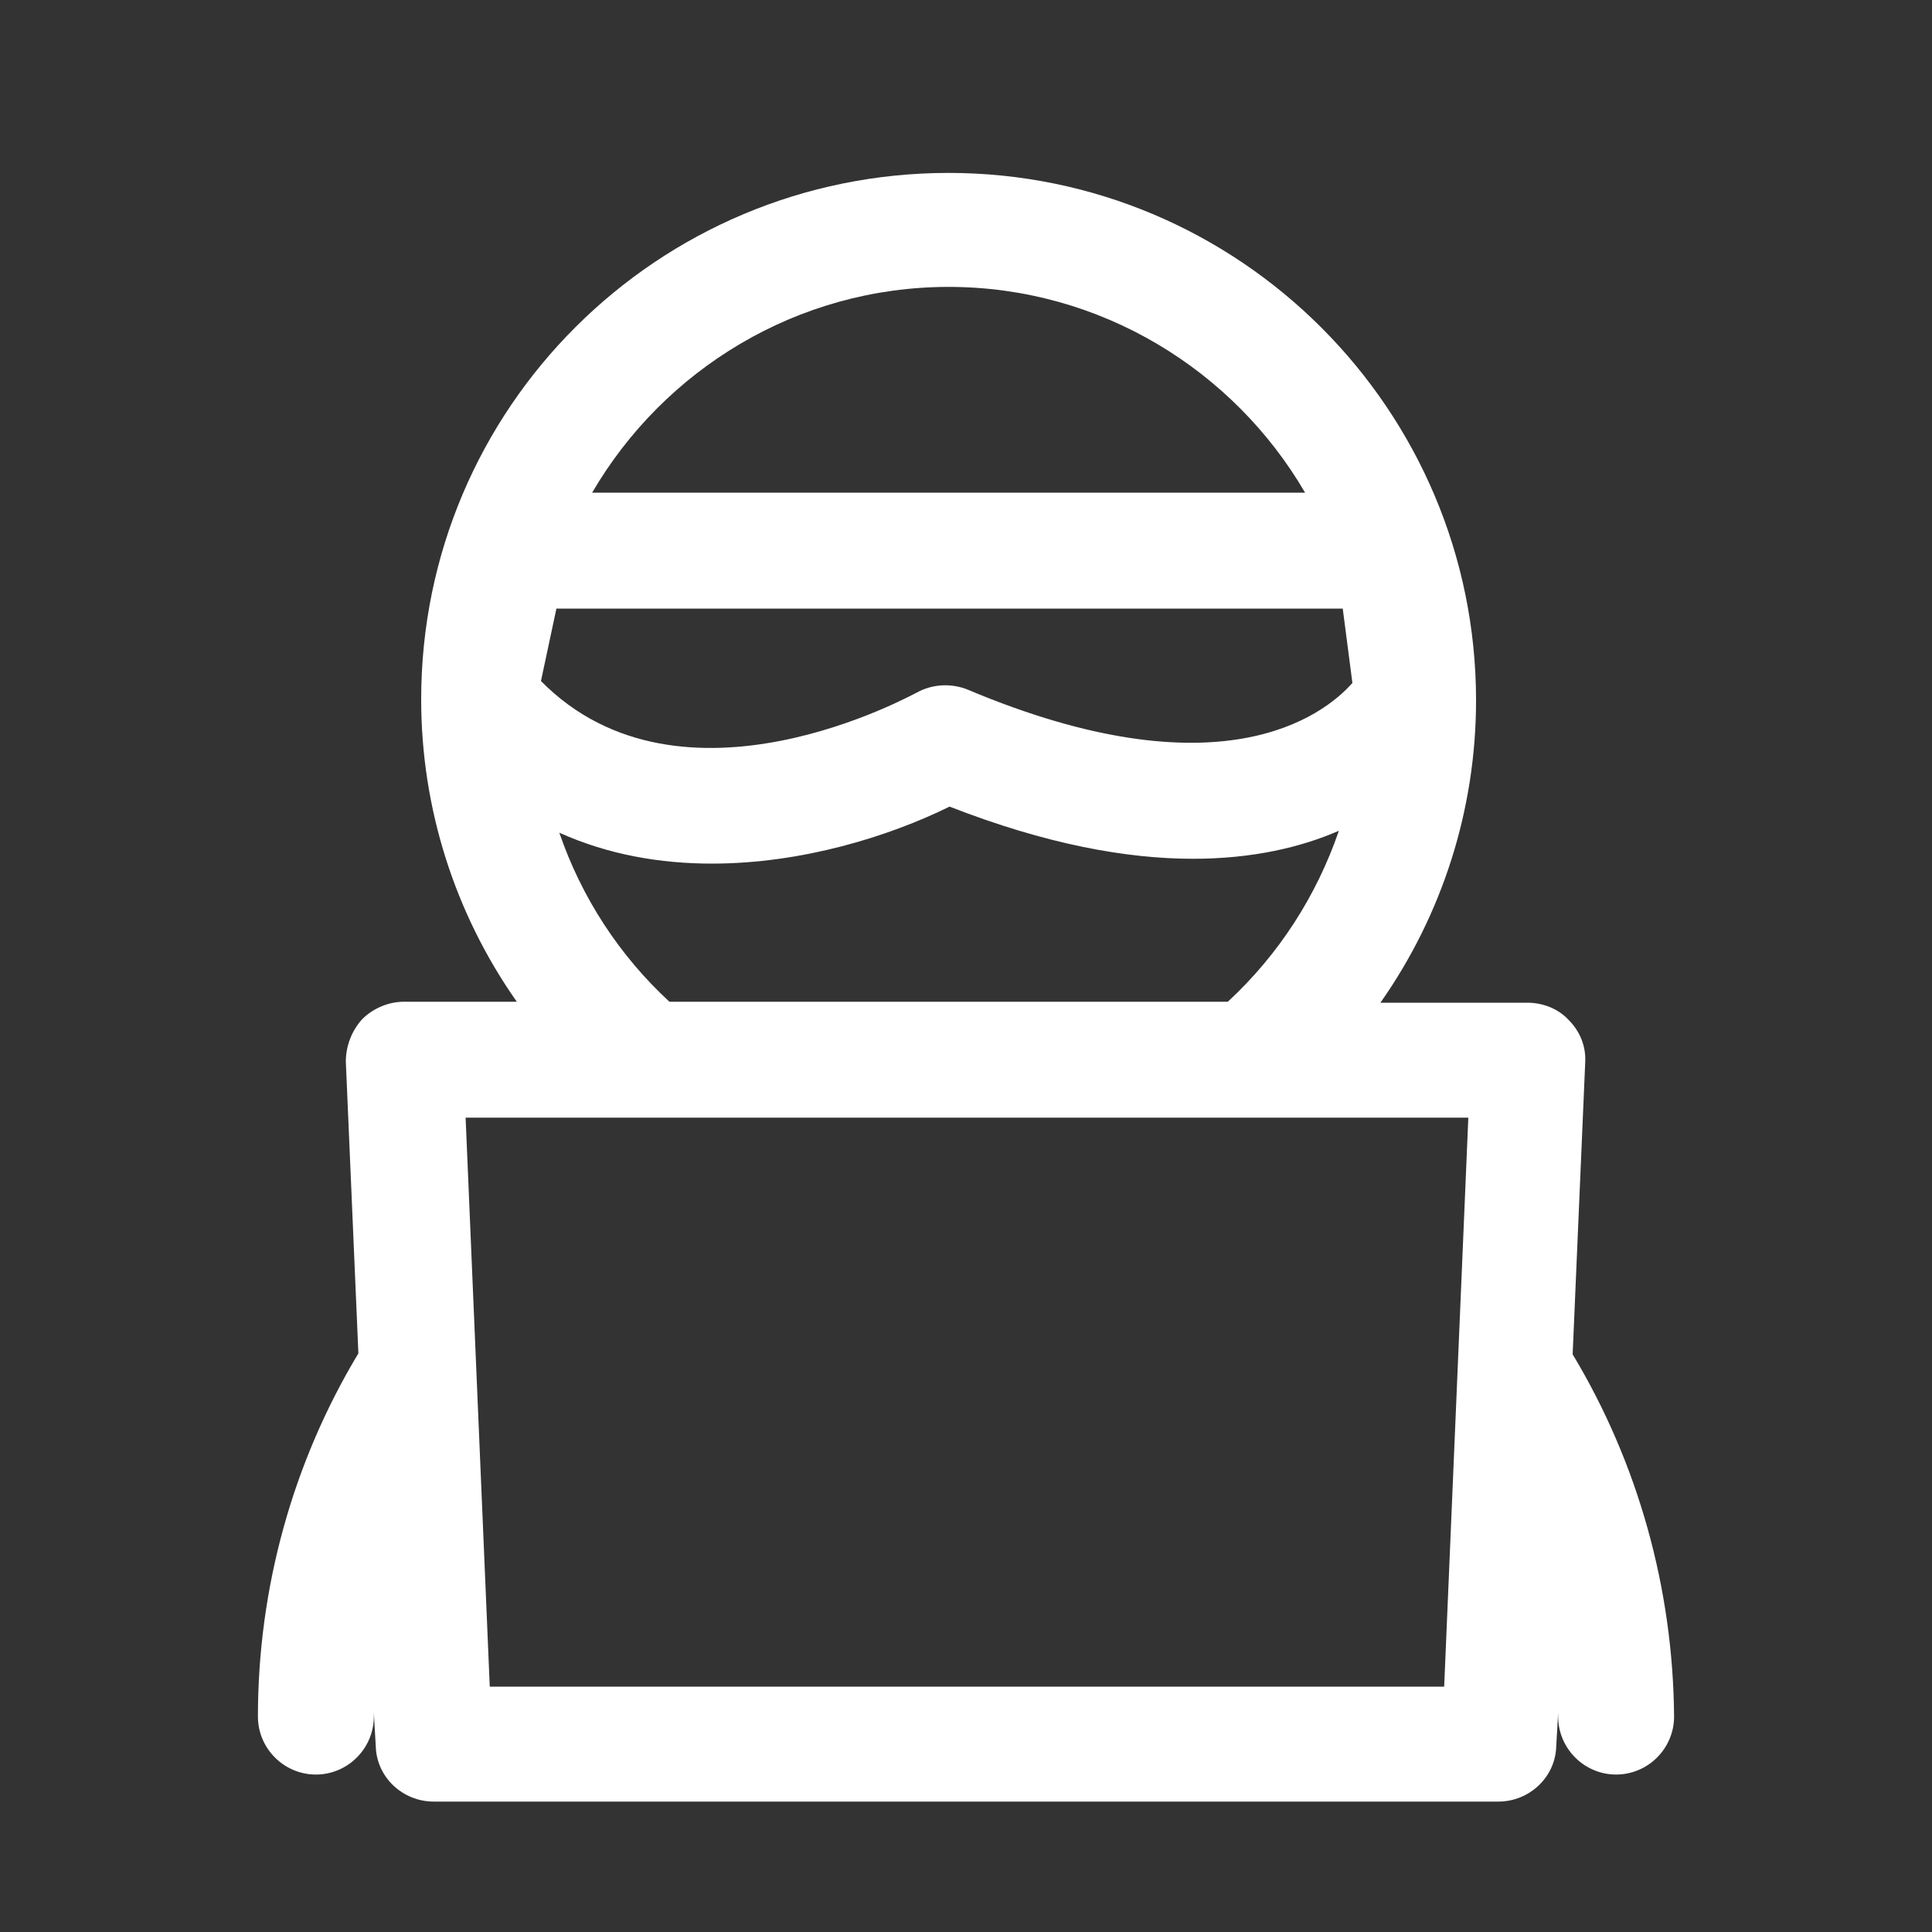 <?xml version="1.0" encoding="utf-8"?>
<!-- Generator: Adobe Illustrator 21.0.0, SVG Export Plug-In . SVG Version: 6.00 Build 0)  -->
<svg version="1.1" id="Laag_1" xmlns="http://www.w3.org/2000/svg" xmlns:xlink="http://www.w3.org/1999/xlink" x="0px" y="0px"
	 viewBox="0 0 200 200" style="enable-background:new 0 0 200 200;" xml:space="preserve">
<rect x="0" y="0" width="200" height="200" fill="#333333" stroke="none"/>
<style type="text/css">
	.st0{fill:none;stroke:#000000;stroke-width:12;stroke-linecap:round;stroke-linejoin:round;stroke-miterlimit:10;}
	.st1{fill:none;stroke:#000000;stroke-width:12;stroke-miterlimit:10;}
	.st2{fill:#FFFFFF;}
</style>
<path class="st2" d="M162.8,140.2l1.3-30.2c0.1-1.6-0.5-3.2-1.7-4.4c-1.1-1.2-2.7-1.8-4.3-1.8h-15.2c6.4-9.1,9.9-20,9.9-31.3
	c0-30.1-24.5-54.6-54.6-54.6S43.6,42.2,43.6,72.4c0,0,0,0,0,0c0,0,0,0,0,0c0,11.3,3.5,22.2,9.9,31.3H41.8c-1.6,0-3.2,0.7-4.3,1.8
	c-1.1,1.2-1.7,2.8-1.7,4.4l1.3,30.2c-6.8,11.3-10.4,24.3-10.4,37.6c0,3.3,2.7,6,6,6s6-2.7,6-6c0-0.1,0-0.3,0-0.4l0.2,3.5
	c0.1,3.2,2.8,5.7,6,5.7h110.2c3.2,0,5.9-2.5,6-5.7l0.2-3.5c0,0.1,0,0.3,0,0.4c0,3.3,2.7,6,6,6s6-2.7,6-6
	C173.2,164.5,169.6,151.5,162.8,140.2z M57.6,63H139l1,7.7c-3.1,3.5-13.9,11.6-39.8,0.7c-1.7-0.7-3.7-0.6-5.3,0.3
	c-0.3,0.1-24.3,13.6-38.9-1.2L57.6,63z M98.2,29.7c15.7,0,29.5,8.6,36.9,21.3H61.3C68.7,38.3,82.5,29.7,98.2,29.7z M57.9,86.2
	c5.1,2.3,10.5,3.2,15.8,3.2c9.3,0,18.3-2.8,24.6-5.9c10,3.9,18.3,5.4,25.2,5.4c6.2,0,11.2-1.2,15.1-2.9c-2.3,6.7-6.2,12.8-11.5,17.7
	H69.3C64.1,98.9,60.2,92.9,57.9,86.2z M50.7,174.6l-2.5-58.9h103.8l-2.5,58.9H50.7z"/>
</svg>
